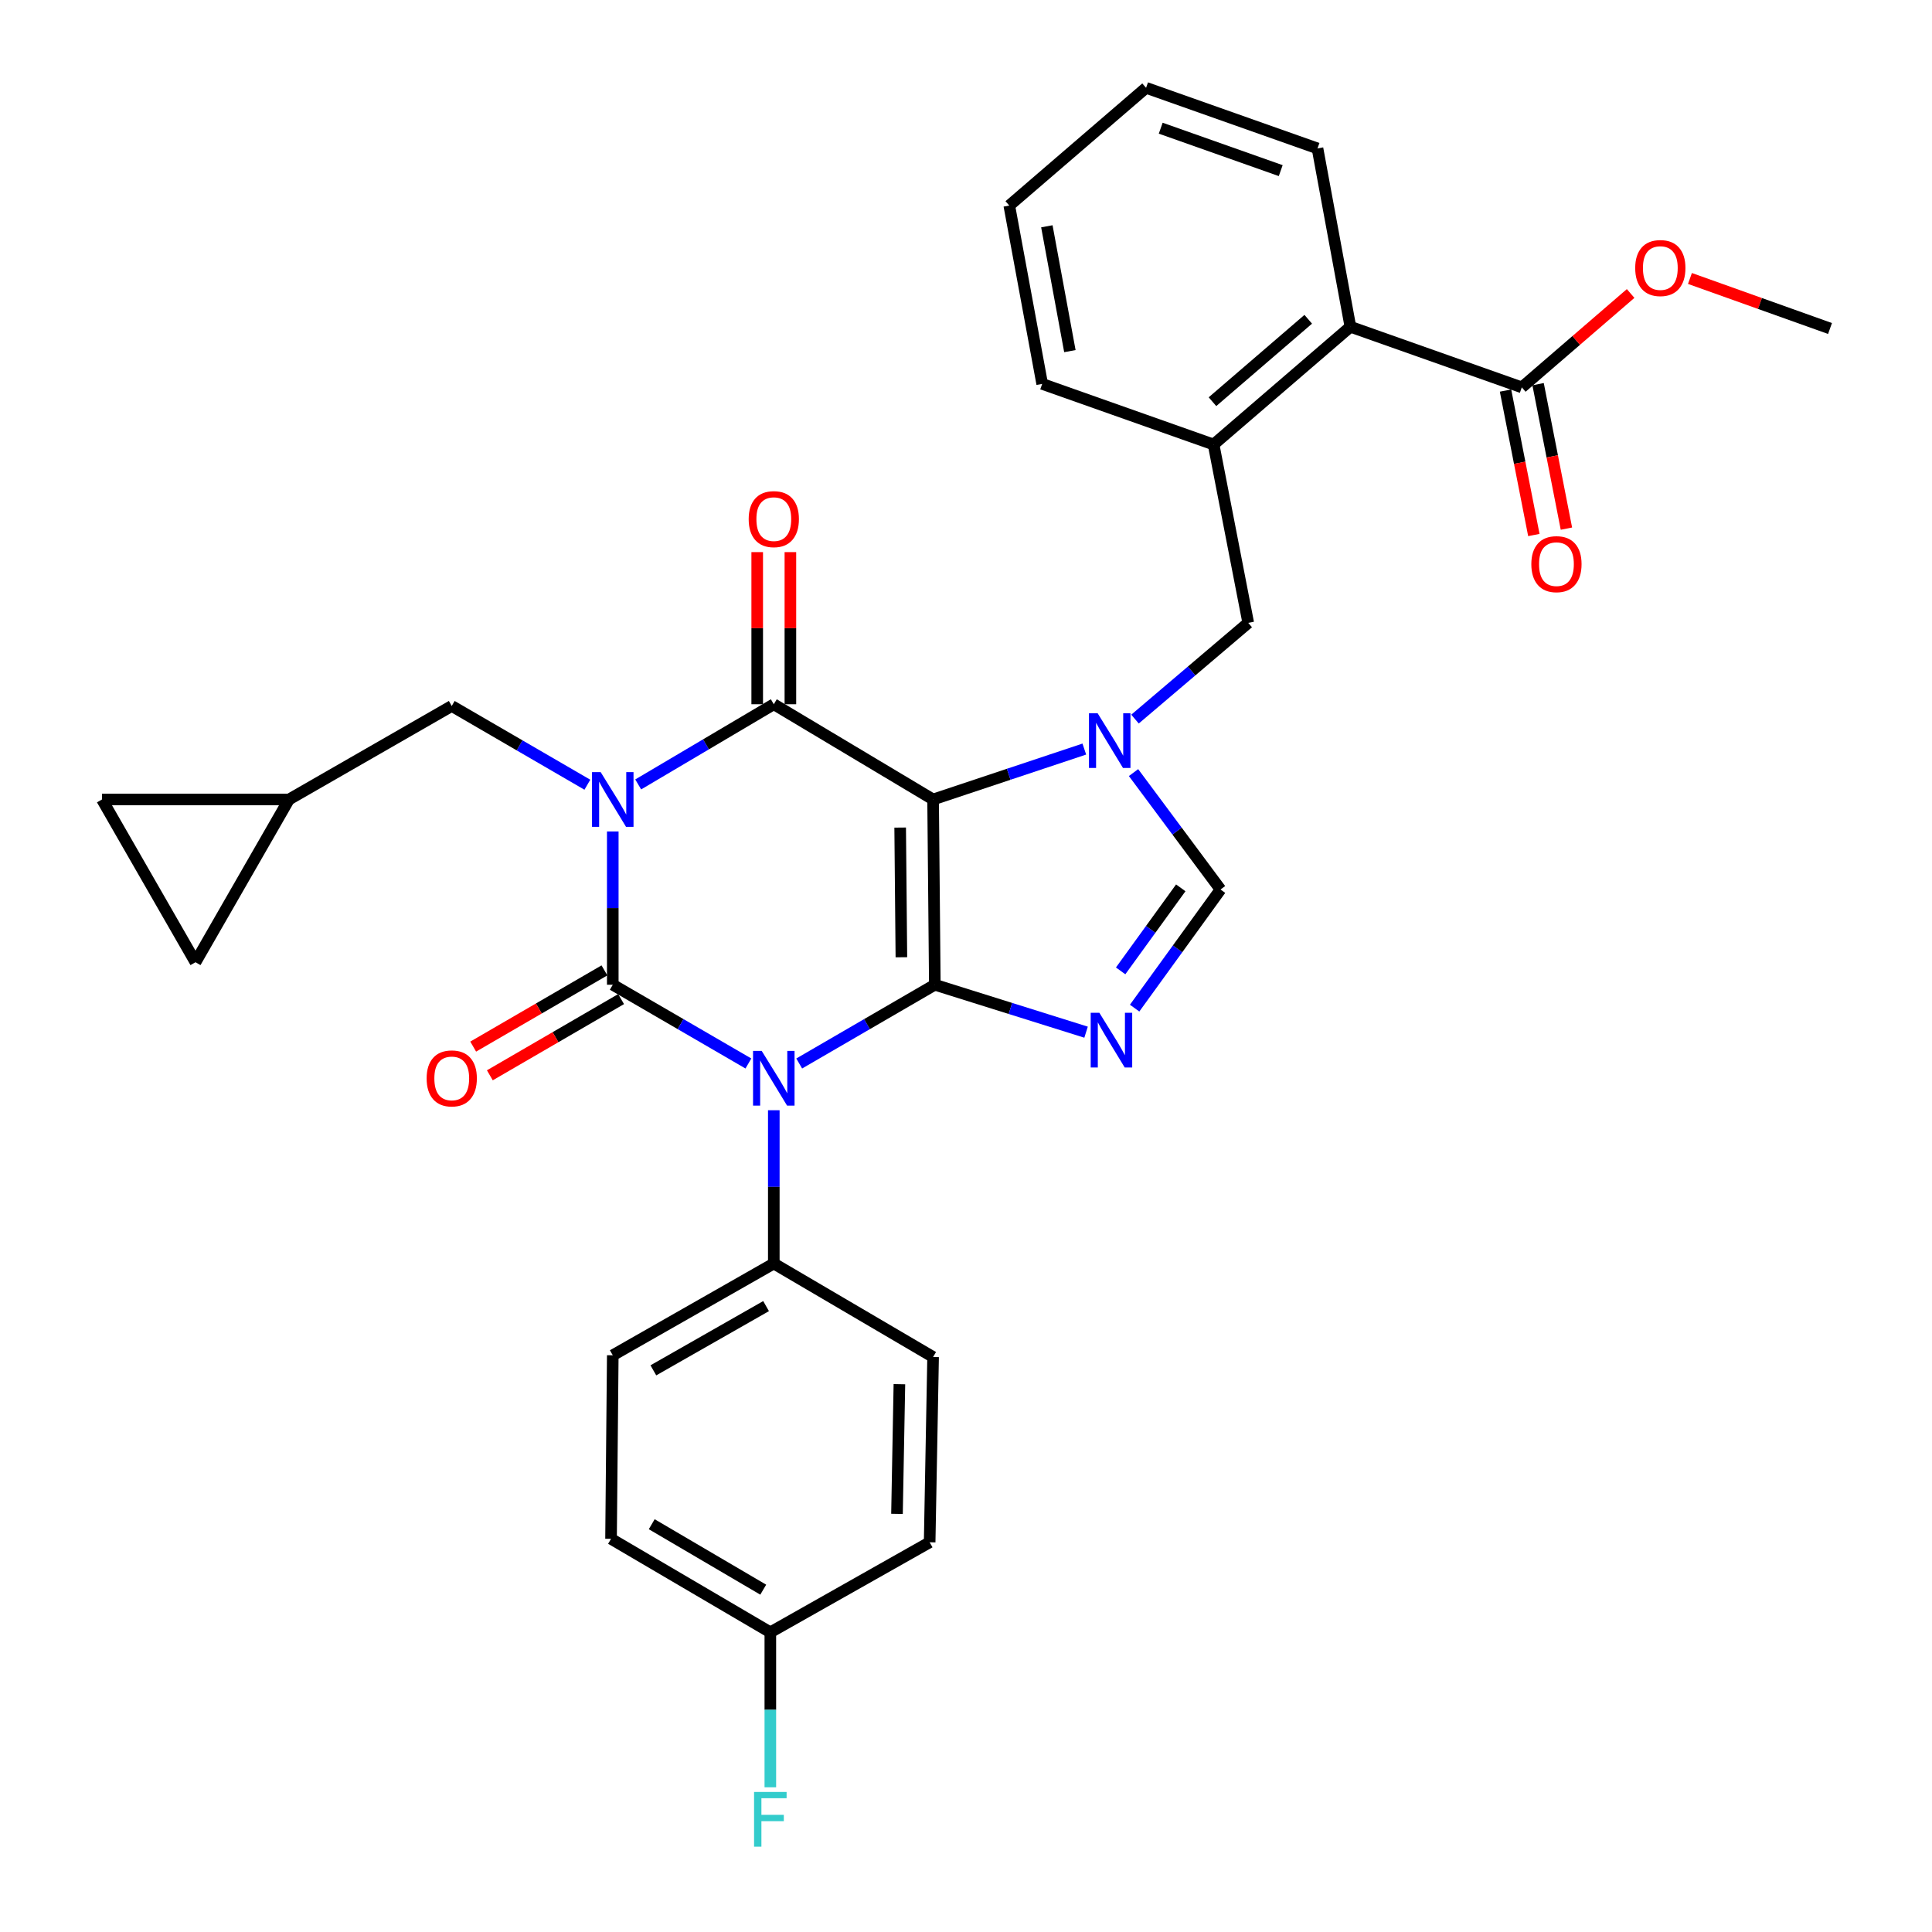 <?xml version='1.0' encoding='iso-8859-1'?>
<svg version='1.1' baseProfile='full'
              xmlns='http://www.w3.org/2000/svg'
                      xmlns:rdkit='http://www.rdkit.org/xml'
                      xmlns:xlink='http://www.w3.org/1999/xlink'
                  xml:space='preserve'
width='1000px' height='1000px' viewBox='0 0 1000 1000'>
<!-- END OF HEADER -->
<rect style='opacity:1.0;fill:#FFFFFF;stroke:none' width='1000' height='1000' x='0' y='0'> </rect>
<path class='bond-0' d='M 317.17,430.363 L 317.17,470.031' style='fill:none;fill-rule:evenodd;stroke:#0000FF;stroke-width:6px;stroke-linecap:butt;stroke-linejoin:miter;stroke-opacity:1' />
<path class='bond-0' d='M 317.17,470.031 L 317.17,509.7' style='fill:none;fill-rule:evenodd;stroke:#000000;stroke-width:6px;stroke-linecap:butt;stroke-linejoin:miter;stroke-opacity:1' />
<path class='bond-1' d='M 330.331,406.022 L 365.424,385.267' style='fill:none;fill-rule:evenodd;stroke:#0000FF;stroke-width:6px;stroke-linecap:butt;stroke-linejoin:miter;stroke-opacity:1' />
<path class='bond-1' d='M 365.424,385.267 L 400.517,364.512' style='fill:none;fill-rule:evenodd;stroke:#000000;stroke-width:6px;stroke-linecap:butt;stroke-linejoin:miter;stroke-opacity:1' />
<path class='bond-2' d='M 304.021,406.17 L 268.922,385.79' style='fill:none;fill-rule:evenodd;stroke:#0000FF;stroke-width:6px;stroke-linecap:butt;stroke-linejoin:miter;stroke-opacity:1' />
<path class='bond-2' d='M 268.922,385.79 L 233.823,365.409' style='fill:none;fill-rule:evenodd;stroke:#000000;stroke-width:6px;stroke-linecap:butt;stroke-linejoin:miter;stroke-opacity:1' />
<path class='bond-3' d='M 317.17,509.7 L 352.269,530.08' style='fill:none;fill-rule:evenodd;stroke:#000000;stroke-width:6px;stroke-linecap:butt;stroke-linejoin:miter;stroke-opacity:1' />
<path class='bond-3' d='M 352.269,530.08 L 387.368,550.461' style='fill:none;fill-rule:evenodd;stroke:#0000FF;stroke-width:6px;stroke-linecap:butt;stroke-linejoin:miter;stroke-opacity:1' />
<path class='bond-4' d='M 312.858,502.274 L 278.889,521.998' style='fill:none;fill-rule:evenodd;stroke:#000000;stroke-width:6px;stroke-linecap:butt;stroke-linejoin:miter;stroke-opacity:1' />
<path class='bond-4' d='M 278.889,521.998 L 244.92,541.722' style='fill:none;fill-rule:evenodd;stroke:#FF0000;stroke-width:6px;stroke-linecap:butt;stroke-linejoin:miter;stroke-opacity:1' />
<path class='bond-4' d='M 321.482,517.126 L 287.513,536.851' style='fill:none;fill-rule:evenodd;stroke:#000000;stroke-width:6px;stroke-linecap:butt;stroke-linejoin:miter;stroke-opacity:1' />
<path class='bond-4' d='M 287.513,536.851 L 253.544,556.575' style='fill:none;fill-rule:evenodd;stroke:#FF0000;stroke-width:6px;stroke-linecap:butt;stroke-linejoin:miter;stroke-opacity:1' />
<path class='bond-5' d='M 400.517,574.653 L 400.517,614.322' style='fill:none;fill-rule:evenodd;stroke:#0000FF;stroke-width:6px;stroke-linecap:butt;stroke-linejoin:miter;stroke-opacity:1' />
<path class='bond-5' d='M 400.517,614.322 L 400.517,653.991' style='fill:none;fill-rule:evenodd;stroke:#000000;stroke-width:6px;stroke-linecap:butt;stroke-linejoin:miter;stroke-opacity:1' />
<path class='bond-6' d='M 413.667,550.461 L 448.766,530.08' style='fill:none;fill-rule:evenodd;stroke:#0000FF;stroke-width:6px;stroke-linecap:butt;stroke-linejoin:miter;stroke-opacity:1' />
<path class='bond-6' d='M 448.766,530.08 L 483.865,509.7' style='fill:none;fill-rule:evenodd;stroke:#000000;stroke-width:6px;stroke-linecap:butt;stroke-linejoin:miter;stroke-opacity:1' />
<path class='bond-7' d='M 400.517,364.512 L 482.968,413.805' style='fill:none;fill-rule:evenodd;stroke:#000000;stroke-width:6px;stroke-linecap:butt;stroke-linejoin:miter;stroke-opacity:1' />
<path class='bond-8' d='M 409.105,364.512 L 409.105,325.144' style='fill:none;fill-rule:evenodd;stroke:#000000;stroke-width:6px;stroke-linecap:butt;stroke-linejoin:miter;stroke-opacity:1' />
<path class='bond-8' d='M 409.105,325.144 L 409.105,285.775' style='fill:none;fill-rule:evenodd;stroke:#FF0000;stroke-width:6px;stroke-linecap:butt;stroke-linejoin:miter;stroke-opacity:1' />
<path class='bond-8' d='M 391.93,364.512 L 391.93,325.144' style='fill:none;fill-rule:evenodd;stroke:#000000;stroke-width:6px;stroke-linecap:butt;stroke-linejoin:miter;stroke-opacity:1' />
<path class='bond-8' d='M 391.93,325.144 L 391.93,285.775' style='fill:none;fill-rule:evenodd;stroke:#FF0000;stroke-width:6px;stroke-linecap:butt;stroke-linejoin:miter;stroke-opacity:1' />
<path class='bond-9' d='M 681.933,76.828 L 593.204,45.455' style='fill:none;fill-rule:evenodd;stroke:#000000;stroke-width:6px;stroke-linecap:butt;stroke-linejoin:miter;stroke-opacity:1' />
<path class='bond-9' d='M 662.898,88.315 L 600.788,66.353' style='fill:none;fill-rule:evenodd;stroke:#000000;stroke-width:6px;stroke-linecap:butt;stroke-linejoin:miter;stroke-opacity:1' />
<path class='bond-10' d='M 681.933,76.828 L 698.965,169.135' style='fill:none;fill-rule:evenodd;stroke:#000000;stroke-width:6px;stroke-linecap:butt;stroke-linejoin:miter;stroke-opacity:1' />
<path class='bond-11' d='M 482.968,413.805 L 483.865,509.7' style='fill:none;fill-rule:evenodd;stroke:#000000;stroke-width:6px;stroke-linecap:butt;stroke-linejoin:miter;stroke-opacity:1' />
<path class='bond-11' d='M 465.928,428.35 L 466.556,495.476' style='fill:none;fill-rule:evenodd;stroke:#000000;stroke-width:6px;stroke-linecap:butt;stroke-linejoin:miter;stroke-opacity:1' />
<path class='bond-12' d='M 482.968,413.805 L 522.103,400.759' style='fill:none;fill-rule:evenodd;stroke:#000000;stroke-width:6px;stroke-linecap:butt;stroke-linejoin:miter;stroke-opacity:1' />
<path class='bond-12' d='M 522.103,400.759 L 561.239,387.712' style='fill:none;fill-rule:evenodd;stroke:#0000FF;stroke-width:6px;stroke-linecap:butt;stroke-linejoin:miter;stroke-opacity:1' />
<path class='bond-13' d='M 483.865,509.7 L 523.007,521.977' style='fill:none;fill-rule:evenodd;stroke:#000000;stroke-width:6px;stroke-linecap:butt;stroke-linejoin:miter;stroke-opacity:1' />
<path class='bond-13' d='M 523.007,521.977 L 562.149,534.253' style='fill:none;fill-rule:evenodd;stroke:#0000FF;stroke-width:6px;stroke-linecap:butt;stroke-linejoin:miter;stroke-opacity:1' />
<path class='bond-14' d='M 587.281,521.807 L 609.512,491.107' style='fill:none;fill-rule:evenodd;stroke:#0000FF;stroke-width:6px;stroke-linecap:butt;stroke-linejoin:miter;stroke-opacity:1' />
<path class='bond-14' d='M 609.512,491.107 L 631.743,460.407' style='fill:none;fill-rule:evenodd;stroke:#000000;stroke-width:6px;stroke-linecap:butt;stroke-linejoin:miter;stroke-opacity:1' />
<path class='bond-14' d='M 580.04,502.523 L 595.601,481.033' style='fill:none;fill-rule:evenodd;stroke:#0000FF;stroke-width:6px;stroke-linecap:butt;stroke-linejoin:miter;stroke-opacity:1' />
<path class='bond-14' d='M 595.601,481.033 L 611.163,459.544' style='fill:none;fill-rule:evenodd;stroke:#000000;stroke-width:6px;stroke-linecap:butt;stroke-linejoin:miter;stroke-opacity:1' />
<path class='bond-15' d='M 631.743,460.407 L 609.228,430.149' style='fill:none;fill-rule:evenodd;stroke:#000000;stroke-width:6px;stroke-linecap:butt;stroke-linejoin:miter;stroke-opacity:1' />
<path class='bond-15' d='M 609.228,430.149 L 586.712,399.891' style='fill:none;fill-rule:evenodd;stroke:#0000FF;stroke-width:6px;stroke-linecap:butt;stroke-linejoin:miter;stroke-opacity:1' />
<path class='bond-16' d='M 587.48,372.2 L 616.782,347.293' style='fill:none;fill-rule:evenodd;stroke:#0000FF;stroke-width:6px;stroke-linecap:butt;stroke-linejoin:miter;stroke-opacity:1' />
<path class='bond-16' d='M 616.782,347.293 L 646.085,322.385' style='fill:none;fill-rule:evenodd;stroke:#000000;stroke-width:6px;stroke-linecap:butt;stroke-linejoin:miter;stroke-opacity:1' />
<path class='bond-17' d='M 593.204,45.455 L 522.404,106.398' style='fill:none;fill-rule:evenodd;stroke:#000000;stroke-width:6px;stroke-linecap:butt;stroke-linejoin:miter;stroke-opacity:1' />
<path class='bond-18' d='M 522.404,106.398 L 539.436,198.705' style='fill:none;fill-rule:evenodd;stroke:#000000;stroke-width:6px;stroke-linecap:butt;stroke-linejoin:miter;stroke-opacity:1' />
<path class='bond-18' d='M 541.849,117.127 L 553.771,181.742' style='fill:none;fill-rule:evenodd;stroke:#000000;stroke-width:6px;stroke-linecap:butt;stroke-linejoin:miter;stroke-opacity:1' />
<path class='bond-19' d='M 52.787,413.805 L 101.182,498.05' style='fill:none;fill-rule:evenodd;stroke:#000000;stroke-width:6px;stroke-linecap:butt;stroke-linejoin:miter;stroke-opacity:1' />
<path class='bond-20' d='M 52.787,413.805 L 149.578,413.805' style='fill:none;fill-rule:evenodd;stroke:#000000;stroke-width:6px;stroke-linecap:butt;stroke-linejoin:miter;stroke-opacity:1' />
<path class='bond-21' d='M 101.182,498.05 L 149.578,413.805' style='fill:none;fill-rule:evenodd;stroke:#000000;stroke-width:6px;stroke-linecap:butt;stroke-linejoin:miter;stroke-opacity:1' />
<path class='bond-22' d='M 149.578,413.805 L 233.823,365.409' style='fill:none;fill-rule:evenodd;stroke:#000000;stroke-width:6px;stroke-linecap:butt;stroke-linejoin:miter;stroke-opacity:1' />
<path class='bond-23' d='M 316.273,796.488 L 398.724,844.884' style='fill:none;fill-rule:evenodd;stroke:#000000;stroke-width:6px;stroke-linecap:butt;stroke-linejoin:miter;stroke-opacity:1' />
<path class='bond-23' d='M 337.335,788.935 L 395.05,822.812' style='fill:none;fill-rule:evenodd;stroke:#000000;stroke-width:6px;stroke-linecap:butt;stroke-linejoin:miter;stroke-opacity:1' />
<path class='bond-24' d='M 316.273,796.488 L 317.17,701.49' style='fill:none;fill-rule:evenodd;stroke:#000000;stroke-width:6px;stroke-linecap:butt;stroke-linejoin:miter;stroke-opacity:1' />
<path class='bond-25' d='M 398.724,844.884 L 481.184,798.281' style='fill:none;fill-rule:evenodd;stroke:#000000;stroke-width:6px;stroke-linecap:butt;stroke-linejoin:miter;stroke-opacity:1' />
<path class='bond-26' d='M 398.724,844.884 L 398.724,884.989' style='fill:none;fill-rule:evenodd;stroke:#000000;stroke-width:6px;stroke-linecap:butt;stroke-linejoin:miter;stroke-opacity:1' />
<path class='bond-26' d='M 398.724,884.989 L 398.724,925.095' style='fill:none;fill-rule:evenodd;stroke:#33CCCC;stroke-width:6px;stroke-linecap:butt;stroke-linejoin:miter;stroke-opacity:1' />
<path class='bond-27' d='M 481.184,798.281 L 482.968,702.387' style='fill:none;fill-rule:evenodd;stroke:#000000;stroke-width:6px;stroke-linecap:butt;stroke-linejoin:miter;stroke-opacity:1' />
<path class='bond-27' d='M 464.279,783.578 L 465.528,716.451' style='fill:none;fill-rule:evenodd;stroke:#000000;stroke-width:6px;stroke-linecap:butt;stroke-linejoin:miter;stroke-opacity:1' />
<path class='bond-28' d='M 482.968,702.387 L 400.517,653.991' style='fill:none;fill-rule:evenodd;stroke:#000000;stroke-width:6px;stroke-linecap:butt;stroke-linejoin:miter;stroke-opacity:1' />
<path class='bond-29' d='M 400.517,653.991 L 317.17,701.49' style='fill:none;fill-rule:evenodd;stroke:#000000;stroke-width:6px;stroke-linecap:butt;stroke-linejoin:miter;stroke-opacity:1' />
<path class='bond-29' d='M 396.519,676.038 L 338.176,709.287' style='fill:none;fill-rule:evenodd;stroke:#000000;stroke-width:6px;stroke-linecap:butt;stroke-linejoin:miter;stroke-opacity:1' />
<path class='bond-30' d='M 539.436,198.705 L 628.156,230.078' style='fill:none;fill-rule:evenodd;stroke:#000000;stroke-width:6px;stroke-linecap:butt;stroke-linejoin:miter;stroke-opacity:1' />
<path class='bond-31' d='M 628.156,230.078 L 698.965,169.135' style='fill:none;fill-rule:evenodd;stroke:#000000;stroke-width:6px;stroke-linecap:butt;stroke-linejoin:miter;stroke-opacity:1' />
<path class='bond-31' d='M 627.573,207.919 L 677.14,165.259' style='fill:none;fill-rule:evenodd;stroke:#000000;stroke-width:6px;stroke-linecap:butt;stroke-linejoin:miter;stroke-opacity:1' />
<path class='bond-32' d='M 628.156,230.078 L 646.085,322.385' style='fill:none;fill-rule:evenodd;stroke:#000000;stroke-width:6px;stroke-linecap:butt;stroke-linejoin:miter;stroke-opacity:1' />
<path class='bond-33' d='M 698.965,169.135 L 787.685,200.499' style='fill:none;fill-rule:evenodd;stroke:#000000;stroke-width:6px;stroke-linecap:butt;stroke-linejoin:miter;stroke-opacity:1' />
<path class='bond-34' d='M 779.257,202.152 L 786.589,239.537' style='fill:none;fill-rule:evenodd;stroke:#000000;stroke-width:6px;stroke-linecap:butt;stroke-linejoin:miter;stroke-opacity:1' />
<path class='bond-34' d='M 786.589,239.537 L 793.921,276.922' style='fill:none;fill-rule:evenodd;stroke:#FF0000;stroke-width:6px;stroke-linecap:butt;stroke-linejoin:miter;stroke-opacity:1' />
<path class='bond-34' d='M 796.112,198.846 L 803.443,236.232' style='fill:none;fill-rule:evenodd;stroke:#000000;stroke-width:6px;stroke-linecap:butt;stroke-linejoin:miter;stroke-opacity:1' />
<path class='bond-34' d='M 803.443,236.232 L 810.775,273.617' style='fill:none;fill-rule:evenodd;stroke:#FF0000;stroke-width:6px;stroke-linecap:butt;stroke-linejoin:miter;stroke-opacity:1' />
<path class='bond-35' d='M 787.685,200.499 L 815.849,176.206' style='fill:none;fill-rule:evenodd;stroke:#000000;stroke-width:6px;stroke-linecap:butt;stroke-linejoin:miter;stroke-opacity:1' />
<path class='bond-35' d='M 815.849,176.206 L 844.014,151.913' style='fill:none;fill-rule:evenodd;stroke:#FF0000;stroke-width:6px;stroke-linecap:butt;stroke-linejoin:miter;stroke-opacity:1' />
<path class='bond-36' d='M 874.713,144.135 L 910.963,157.083' style='fill:none;fill-rule:evenodd;stroke:#FF0000;stroke-width:6px;stroke-linecap:butt;stroke-linejoin:miter;stroke-opacity:1' />
<path class='bond-36' d='M 910.963,157.083 L 947.213,170.032' style='fill:none;fill-rule:evenodd;stroke:#000000;stroke-width:6px;stroke-linecap:butt;stroke-linejoin:miter;stroke-opacity:1' />
<path  class='atom-0' d='M 310.91 399.645
L 320.19 414.645
Q 321.11 416.125, 322.59 418.805
Q 324.07 421.485, 324.15 421.645
L 324.15 399.645
L 327.91 399.645
L 327.91 427.965
L 324.03 427.965
L 314.07 411.565
Q 312.91 409.645, 311.67 407.445
Q 310.47 405.245, 310.11 404.565
L 310.11 427.965
L 306.43 427.965
L 306.43 399.645
L 310.91 399.645
' fill='#0000FF'/>
<path  class='atom-2' d='M 394.257 543.936
L 403.537 558.936
Q 404.457 560.416, 405.937 563.096
Q 407.417 565.776, 407.497 565.936
L 407.497 543.936
L 411.257 543.936
L 411.257 572.256
L 407.377 572.256
L 397.417 555.856
Q 396.257 553.936, 395.017 551.736
Q 393.817 549.536, 393.457 548.856
L 393.457 572.256
L 389.777 572.256
L 389.777 543.936
L 394.257 543.936
' fill='#0000FF'/>
<path  class='atom-4' d='M 387.517 268.698
Q 387.517 261.898, 390.877 258.098
Q 394.237 254.298, 400.517 254.298
Q 406.797 254.298, 410.157 258.098
Q 413.517 261.898, 413.517 268.698
Q 413.517 275.578, 410.117 279.498
Q 406.717 283.378, 400.517 283.378
Q 394.277 283.378, 390.877 279.498
Q 387.517 275.618, 387.517 268.698
M 400.517 280.178
Q 404.837 280.178, 407.157 277.298
Q 409.517 274.378, 409.517 268.698
Q 409.517 263.138, 407.157 260.338
Q 404.837 257.498, 400.517 257.498
Q 396.197 257.498, 393.837 260.298
Q 391.517 263.098, 391.517 268.698
Q 391.517 274.418, 393.837 277.298
Q 396.197 280.178, 400.517 280.178
' fill='#FF0000'/>
<path  class='atom-5' d='M 220.823 558.176
Q 220.823 551.376, 224.183 547.576
Q 227.543 543.776, 233.823 543.776
Q 240.103 543.776, 243.463 547.576
Q 246.823 551.376, 246.823 558.176
Q 246.823 565.056, 243.423 568.976
Q 240.023 572.856, 233.823 572.856
Q 227.583 572.856, 224.183 568.976
Q 220.823 565.096, 220.823 558.176
M 233.823 569.656
Q 238.143 569.656, 240.463 566.776
Q 242.823 563.856, 242.823 558.176
Q 242.823 552.616, 240.463 549.816
Q 238.143 546.976, 233.823 546.976
Q 229.503 546.976, 227.143 549.776
Q 224.823 552.576, 224.823 558.176
Q 224.823 563.896, 227.143 566.776
Q 229.503 569.656, 233.823 569.656
' fill='#FF0000'/>
<path  class='atom-9' d='M 569.025 524.213
L 578.305 539.213
Q 579.225 540.693, 580.705 543.373
Q 582.185 546.053, 582.265 546.213
L 582.265 524.213
L 586.025 524.213
L 586.025 552.533
L 582.145 552.533
L 572.185 536.133
Q 571.025 534.213, 569.785 532.013
Q 568.585 529.813, 568.225 529.133
L 568.225 552.533
L 564.545 552.533
L 564.545 524.213
L 569.025 524.213
' fill='#0000FF'/>
<path  class='atom-11' d='M 568.128 369.169
L 577.408 384.169
Q 578.328 385.649, 579.808 388.329
Q 581.288 391.009, 581.368 391.169
L 581.368 369.169
L 585.128 369.169
L 585.128 397.489
L 581.248 397.489
L 571.288 381.089
Q 570.128 379.169, 568.888 376.969
Q 567.688 374.769, 567.328 374.089
L 567.328 397.489
L 563.648 397.489
L 563.648 369.169
L 568.128 369.169
' fill='#0000FF'/>
<path  class='atom-23' d='M 390.304 927.515
L 407.144 927.515
L 407.144 930.755
L 394.104 930.755
L 394.104 939.355
L 405.704 939.355
L 405.704 942.635
L 394.104 942.635
L 394.104 955.835
L 390.304 955.835
L 390.304 927.515
' fill='#33CCCC'/>
<path  class='atom-30' d='M 792.614 291.999
Q 792.614 285.199, 795.974 281.399
Q 799.334 277.599, 805.614 277.599
Q 811.894 277.599, 815.254 281.399
Q 818.614 285.199, 818.614 291.999
Q 818.614 298.879, 815.214 302.799
Q 811.814 306.679, 805.614 306.679
Q 799.374 306.679, 795.974 302.799
Q 792.614 298.919, 792.614 291.999
M 805.614 303.479
Q 809.934 303.479, 812.254 300.599
Q 814.614 297.679, 814.614 291.999
Q 814.614 286.439, 812.254 283.639
Q 809.934 280.799, 805.614 280.799
Q 801.294 280.799, 798.934 283.599
Q 796.614 286.399, 796.614 291.999
Q 796.614 297.719, 798.934 300.599
Q 801.294 303.479, 805.614 303.479
' fill='#FF0000'/>
<path  class='atom-31' d='M 846.381 138.739
Q 846.381 131.939, 849.741 128.139
Q 853.101 124.339, 859.381 124.339
Q 865.661 124.339, 869.021 128.139
Q 872.381 131.939, 872.381 138.739
Q 872.381 145.619, 868.981 149.539
Q 865.581 153.419, 859.381 153.419
Q 853.141 153.419, 849.741 149.539
Q 846.381 145.659, 846.381 138.739
M 859.381 150.219
Q 863.701 150.219, 866.021 147.339
Q 868.381 144.419, 868.381 138.739
Q 868.381 133.179, 866.021 130.379
Q 863.701 127.539, 859.381 127.539
Q 855.061 127.539, 852.701 130.339
Q 850.381 133.139, 850.381 138.739
Q 850.381 144.459, 852.701 147.339
Q 855.061 150.219, 859.381 150.219
' fill='#FF0000'/>
</svg>
